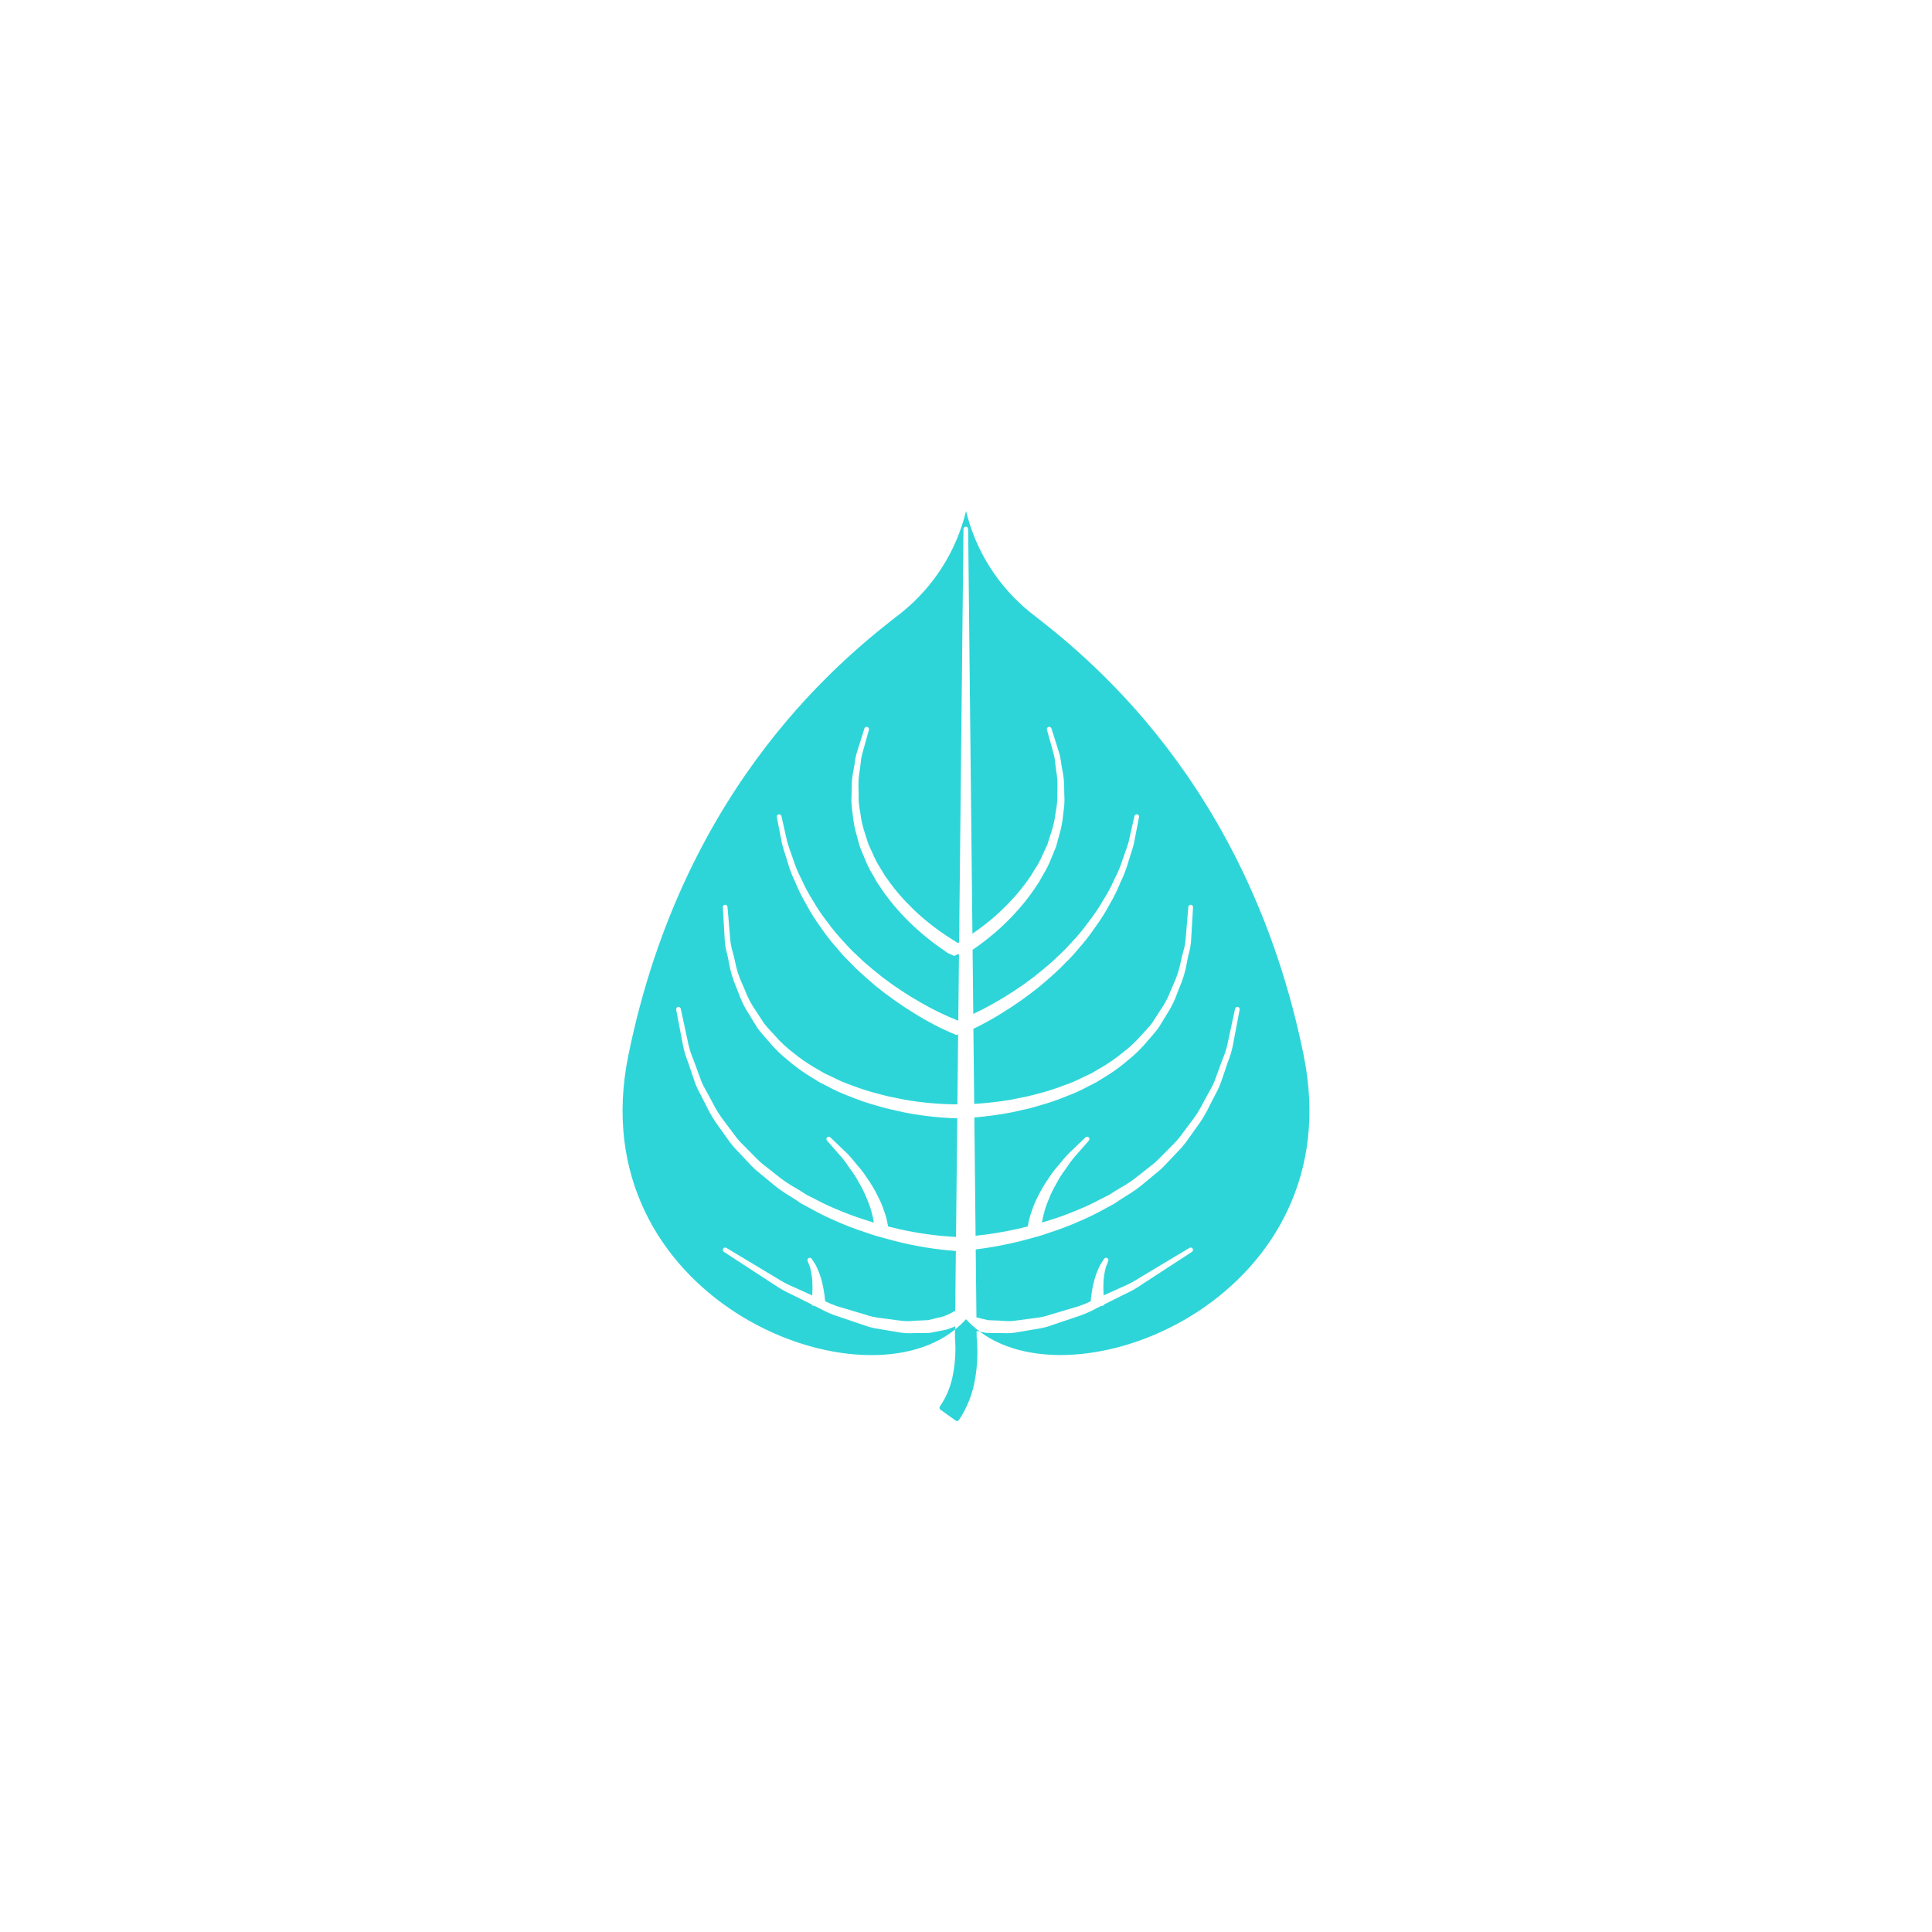 <?xml version="1.0" encoding="UTF-8"?>
<svg width="752pt" height="752pt" version="1.1" viewBox="0 0 752 752" xmlns="http://www.w3.org/2000/svg">
 <path d="m507.45 410.89c18.828 92.699-86.516 137.03-126.06 107.44l2.523 0.477 3.461 0.059 0.676-0.008c0.59 0 1.188 0.016 1.789 0.035 0.648 0.016 1.309 0.035 1.977 0.035 1.109 0.016 2.219-0.062 3.312-0.234l8.285-1.402 0.004 0.004c2.34-0.324 4.633-0.922 6.836-1.777 0.66-0.227 1.328-0.461 2.012-0.684l8.785-2.965v0.004c1.891-0.723 3.734-1.57 5.512-2.539 0.684-0.355 1.379-0.695 2.074-1.039l0.391-0.016 0.004 0.004c0.258-0.016 0.5-0.137 0.668-0.336 0.043-0.059 0.02-0.141 0.059-0.207l7.691-3.836h-0.004c2.578-1.156 5.039-2.555 7.356-4.172l19.148-12.473c0.41-0.273 0.531-0.824 0.27-1.246-0.266-0.418-0.812-0.551-1.238-0.297l-19.594 11.754c-2.285 1.477-4.699 2.734-7.223 3.754l-6.582 2.977h0.004c-0.141-1.754-0.164-3.519-0.074-5.277 0.121-1.883 0.414-3.75 0.883-5.574l0.98-2.551c0.168-0.434-0.02-0.926-0.434-1.137-0.414-0.207-0.918-0.074-1.18 0.312l-1.551 2.418c-0.949 1.898-1.715 3.887-2.281 5.934-0.699 2.68-1.172 5.418-1.406 8.18-1.516 0.746-3.086 1.391-4.691 1.926l-8.707 2.594c-0.676 0.191-1.352 0.398-2.019 0.598h0.004c-2.059 0.727-4.195 1.203-6.367 1.422l-8.086 1.066h-0.004c-1.527 0.148-3.07 0.145-4.598-0.008-0.852-0.062-1.684-0.121-2.445-0.121h-0.027l-3.035-0.129-2.75-0.668c-0.539-0.145-1.066-0.258-1.57-0.371-0.062-0.016-0.102-0.035-0.164-0.051l-0.277-26.438c5.883-0.742 11.719-1.828 17.477-3.254 0.859-0.234 1.742-0.469 2.637-0.711 2.844-0.746 5.777-1.527 8.758-2.629h-0.004c4.227-1.355 8.371-2.949 12.41-4.781 3.117-1.352 6.164-2.863 9.121-4.535 1.172-0.641 2.359-1.285 3.66-1.977 1.363-0.961 2.785-1.863 4.223-2.766h-0.004c2.762-1.625 5.371-3.496 7.797-5.594l5.664-4.691v0.004c1.184-1.078 2.309-2.215 3.371-3.406 0.574-0.617 1.145-1.242 1.77-1.875 0.555-0.617 1.129-1.215 1.707-1.805v-0.004c1.129-1.109 2.172-2.301 3.125-3.566l4.016-5.629c2.16-2.852 4.012-5.93 5.523-9.176 0.398-0.781 0.797-1.555 1.207-2.344 0.312-0.648 0.648-1.281 0.98-1.898 0.66-1.18 1.242-2.402 1.742-3.66l1.863-5.41c0.379-1.23 0.801-2.41 1.215-3.547v0.004c0.773-1.953 1.371-3.965 1.789-6.019l2.68-14.066c0.047-0.234 0-0.48-0.137-0.68-0.133-0.199-0.34-0.336-0.574-0.379-0.484-0.094-0.957 0.215-1.066 0.695l-3.016 14h0.004c-0.445 1.934-1.059 3.82-1.836 5.644-0.449 1.152-0.91 2.344-1.324 3.566l-1.945 5.273c-0.488 1.141-1.051 2.25-1.684 3.32-0.363 0.641-0.727 1.293-1.059 1.934-0.418 0.754-0.84 1.527-1.258 2.316-1.516 3.066-3.356 5.965-5.488 8.641l-4.117 5.5 0.004 0.004c-0.914 1.145-1.906 2.227-2.981 3.227-0.605 0.598-1.207 1.188-1.754 1.777-0.605 0.59-1.195 1.195-1.777 1.797-1.023 1.102-2.106 2.144-3.238 3.133l-5.691 4.492h-0.004c-2.348 1.938-4.867 3.66-7.527 5.141-1.465 0.875-2.922 1.742-4.207 2.621-1.223 0.605-2.426 1.215-3.625 1.836v-0.004c-2.859 1.539-5.805 2.918-8.816 4.133-3.965 1.684-8.023 3.144-12.156 4.371-0.562 0.191-1.109 0.336-1.672 0.504 0.098-0.582 0.215-1.215 0.348-1.906l0.453-1.805h0.004c0.422-1.688 0.98-3.336 1.672-4.934 0.895-2.34 1.988-4.602 3.269-6.758 0.859-1.664 1.859-3.258 2.984-4.754 0.379-0.527 0.746-1.051 1.109-1.594 1.207-1.844 2.57-3.578 4.07-5.188l4.352-4.969c0.324-0.367 0.297-0.922-0.055-1.258-0.355-0.336-0.91-0.332-1.262 0.008l-4.746 4.562c-1.723 1.547-3.305 3.242-4.734 5.066-0.398 0.492-0.812 0.973-1.223 1.473-1.34 1.492-2.551 3.098-3.617 4.797-1.551 2.164-2.914 4.453-4.07 6.852-0.938 1.738-1.727 3.551-2.363 5.422l-0.641 1.891h0.004c-0.457 1.422-0.801 2.875-1.031 4.352-0.02 0.113-0.02 0.145-0.035 0.25-0.426 0.102-0.867 0.223-1.293 0.32-0.91 0.219-1.797 0.434-2.637 0.645-5.41 1.199-10.887 2.094-16.398 2.68l-0.484-46.047h0.004c5.051-0.426 10.078-1.125 15.059-2.09 1.059-0.27 2.168-0.512 3.297-0.762 2.301-0.461 4.57-1.043 6.809-1.742 3.746-1.023 7.422-2.289 11.004-3.785 2.758-1.023 5.441-2.246 8.023-3.66 1.086-0.562 2.184-1.125 3.383-1.715 0.73-0.461 1.473-0.926 2.219-1.387 2.961-1.746 5.797-3.707 8.477-5.863l1.207-1.023c2.981-2.348 5.695-5.008 8.105-7.938 0.461-0.562 0.945-1.102 1.422-1.641h-0.004c0.949-1.039 1.84-2.133 2.668-3.269l3.164-5.16h-0.004c1.746-2.637 3.152-5.484 4.188-8.473 0.285-0.711 0.555-1.414 0.824-2.062 1.402-3.231 2.398-6.625 2.965-10.105 0.191-1.102 0.449-2.16 0.695-3.191 0.504-1.777 0.801-3.609 0.891-5.457l0.727-12.508h-0.004c0.027-0.5-0.348-0.926-0.844-0.961-0.492-0.02-0.918 0.34-0.977 0.832l-1.059 12.523c-0.133 1.711-0.457 3.398-0.973 5.039-0.277 1.047-0.57 2.125-0.797 3.25v-0.004c-0.617 3.285-1.645 6.481-3.062 9.512-0.305 0.691-0.605 1.395-0.902 2.106v-0.004c-1.051 2.793-2.445 5.441-4.156 7.883l-3.234 4.984v-0.004c-0.789 1.016-1.629 1.988-2.523 2.91-0.504 0.539-1.008 1.078-1.516 1.664v-0.004c-2.316 2.66-4.906 5.066-7.731 7.18l-1.344 1.086c-2.598 1.973-5.332 3.754-8.188 5.332-0.746 0.434-1.492 0.867-2.133 1.258-1.129 0.512-2.238 1.051-3.348 1.586-2.481 1.273-5.047 2.363-7.688 3.262-3.5 1.352-7.078 2.477-10.719 3.367-2.125 0.602-4.277 1.094-6.453 1.473-1.164 0.227-2.301 0.441-3.34 0.684v-0.004c-4.699 0.777-9.434 1.309-14.188 1.594l-0.312-29.23c3.723-1.801 7.352-3.789 10.867-5.965 5.234-3.199 10.25-6.742 15.016-10.605 3.055-2.566 5.516-4.746 7.762-6.894 0.738-0.77 1.492-1.52 2.246-2.281v0.004c1.793-1.723 3.477-3.551 5.047-5.481 2.371-2.648 4.559-5.457 6.539-8.406 2.043-2.773 3.883-5.695 5.5-8.738 1.648-2.773 3.082-5.672 4.285-8.668 1.277-2.609 2.312-5.328 3.102-8.125 0.277-0.902 0.555-1.777 0.832-2.621 0.492-1.527 0.961-2.973 1.293-4.387l1.977-10.227h-0.004c0.094-0.488-0.219-0.957-0.707-1.059-0.484-0.102-0.961 0.207-1.07 0.688l-2.293 10.102c-0.348 1.285-0.848 2.672-1.371 4.137-0.305 0.848-0.617 1.719-0.93 2.652l-0.004-0.004c-0.844 2.664-1.926 5.246-3.234 7.719-1.254 2.867-2.734 5.633-4.426 8.266-1.664 2.91-3.543 5.691-5.617 8.324-2.016 2.801-4.227 5.461-6.613 7.957-1.566 1.793-3.234 3.492-4.996 5.09-0.789 0.73-1.562 1.465-2.289 2.184-2.188 1.953-4.641 3.996-7.695 6.398l-0.004-0.004c-4.719 3.578-9.668 6.84-14.816 9.766-3.199 1.828-6.062 3.277-8.449 4.406l-0.262-24.965h-0.004c3.074-2.102 6.031-4.371 8.855-6.797 4.234-3.664 8.133-7.703 11.641-12.066 1.668-2.09 3.231-4.258 4.676-6.504l0.867-1.309c0.477-0.918 0.996-1.82 1.516-2.715 1.164-1.891 2.152-3.883 2.957-5.957l1.891-4.562c0.32-1.008 0.598-2.039 0.867-3.062 0.148-0.531 0.289-1.074 0.426-1.57 0.797-2.668 1.324-5.406 1.57-8.18l0.129-1.109c0.348-2.16 0.449-4.356 0.305-6.539-0.02-0.789-0.043-1.562-0.043-2.297v0.004c0.023-2.481-0.223-4.957-0.73-7.387l-0.098-0.562c-0.172-0.832-0.293-1.641-0.406-2.422-0.156-1.398-0.453-2.777-0.883-4.113l-2.848-9.02c-0.164-0.465-0.656-0.727-1.133-0.598-0.473 0.145-0.746 0.637-0.617 1.117l2.539 9.141v-0.004c0.344 1.238 0.566 2.504 0.668 3.781 0.086 0.816 0.184 1.664 0.32 2.5l0.086 0.57h-0.004c0.398 2.289 0.547 4.617 0.449 6.938-0.035 0.781-0.035 1.586-0.043 2.387 0.059 2.031-0.105 4.059-0.492 6.051l-0.191 1.188c-0.312 2.586-0.895 5.129-1.734 7.598l-1.379 4.371-1.988 4.344v-0.004c-0.812 1.891-1.797 3.703-2.938 5.418-0.555 0.887-1.109 1.77-1.555 2.578l-0.953 1.316c-1.41 2.027-2.922 3.981-4.535 5.856-3.477 4.031-7.316 7.738-11.469 11.07-2.012 1.594-3.945 3-5.785 4.269l-1.664-157.52v0.004c-0.004-0.5-0.41-0.902-0.91-0.902s-0.906 0.402-0.91 0.902l-1.699 160.9c-0.148 0.094-0.277 0.184-0.422 0.277-0.484-0.312-0.988-0.625-1.465-0.918l-0.805-0.492 0.008 0.004c-3.191-1.984-6.258-4.16-9.184-6.512-4.16-3.34-8.008-7.055-11.492-11.094-1.613-1.875-3.129-3.832-4.543-5.863l-0.883-1.207c-0.504-0.895-1.051-1.777-1.598-2.656v-0.004c-1.148-1.727-2.141-3.555-2.961-5.465l-1.934-4.199-1.438-4.512c-0.824-2.457-1.398-4.988-1.719-7.555l-0.199-1.25v-0.004c-0.379-1.969-0.539-3.973-0.477-5.977-0.008-0.809-0.016-1.613-0.051-2.422-0.098-2.316 0.051-4.633 0.449-6.914l0.078-0.539c0.141-0.867 0.242-1.715 0.328-2.531 0.094-1.293 0.32-2.57 0.676-3.82l2.523-9.098-0.004 0.004c0.133-0.48-0.141-0.973-0.613-1.117-0.477-0.141-0.977 0.125-1.125 0.598l-2.836 8.984c-0.438 1.344-0.738 2.734-0.898 4.141-0.113 0.781-0.234 1.598-0.406 2.453l-0.094 0.512h0.004c-0.512 2.426-0.758 4.902-0.738 7.383 0.008 0.766-0.023 1.551-0.043 2.344v0.004c-0.145 2.156-0.043 4.324 0.297 6.461l0.145 1.164c0.238 2.762 0.762 5.488 1.555 8.145 0.148 0.531 0.293 1.066 0.434 1.605 0.277 1.023 0.547 2.055 0.902 3.133l1.84 4.449c0.809 2.086 1.801 4.09 2.973 5.992 0.527 0.902 1.047 1.805 1.57 2.809l0.789 1.18c1.449 2.254 3.012 4.43 4.684 6.523 3.516 4.379 7.422 8.426 11.668 12.098 3.004 2.594 6.16 5.008 9.453 7.219 0.758 0.652 1.637 1.141 2.59 1.445 0.168 0.051 0.328 0.137 0.469 0.246 0.176 0.117 0.379 0.191 0.59 0.207 0.195 0.004 0.391-0.062 0.547-0.184l0.902-0.52 0.406 0.234-0.27 25.637c-0.059 0.02-0.086 0.027-0.133 0.051h-0.004c-4.973-1.977-9.797-4.316-14.43-6.996-5.137-2.918-10.078-6.176-14.789-9.75-3.047-2.387-5.5-4.43-7.684-6.375-0.766-0.762-1.562-1.516-2.367-2.262h0.004c-1.762-1.59-3.426-3.281-4.984-5.074-2.387-2.504-4.602-5.172-6.625-7.981-2.07-2.625-3.941-5.402-5.598-8.309-1.684-2.637-3.16-5.394-4.422-8.258-1.297-2.469-2.375-5.047-3.219-7.703-0.305-0.902-0.617-1.77-0.918-2.609-0.531-1.473-1.031-2.863-1.371-4.113l-2.305-10.145c-0.047-0.234-0.191-0.441-0.395-0.57-0.203-0.129-0.449-0.172-0.684-0.117-0.484 0.102-0.797 0.574-0.703 1.059l1.992 10.27c0.328 1.371 0.789 2.812 1.285 4.344 0.27 0.844 0.555 1.719 0.816 2.602 0.785 2.789 1.82 5.504 3.09 8.109 1.203 2.988 2.633 5.879 4.277 8.648 1.617 3.043 3.449 5.965 5.488 8.742 1.988 2.949 4.176 5.766 6.547 8.422 1.582 1.938 3.277 3.777 5.082 5.516 0.754 0.762 1.516 1.516 2.273 2.316 2.211 2.098 4.664 4.277 7.746 6.875v-0.004c4.762 3.852 9.77 7.387 14.988 10.582 5.109 3.207 10.477 5.981 16.051 8.289 0.105 0.035 0.215 0.055 0.324 0.055 0.129 0 0.254-0.027 0.371-0.078 0.07-0.027 0.094-0.113 0.156-0.164 0.027 0.027 0.043 0.062 0.078 0.086l-0.285 27.191c-0.141 0-0.312 0.008-0.695 0.008-6.559-0.078-13.102-0.672-19.566-1.77-1.094-0.25-2.231-0.461-3.398-0.688-2.188-0.383-4.352-0.875-6.488-1.48-3.648-0.895-7.238-2.027-10.746-3.383-2.617-0.891-5.168-1.973-7.625-3.238-1.109-0.531-2.215-1.074-3.254-1.535-0.73-0.441-1.477-0.875-2.223-1.309h-0.004c-2.852-1.578-5.59-3.356-8.188-5.324l-1.273-1.031c-2.859-2.133-5.484-4.57-7.824-7.269-0.484-0.555-0.988-1.094-1.492-1.633v-0.004c-0.883-0.906-1.711-1.863-2.488-2.863l-3.312-5.074h0.004c-1.695-2.43-3.078-5.059-4.117-7.832-0.297-0.711-0.598-1.414-0.922-2.144h-0.004c-1.406-3.016-2.43-6.195-3.039-9.469-0.234-1.121-0.52-2.203-0.801-3.25l-0.004 0.004c-0.516-1.656-0.844-3.367-0.973-5.098l-1.059-12.465c-0.047-0.492-0.473-0.859-0.969-0.832-0.496 0.035-0.871 0.461-0.844 0.961l0.727 12.457c0.074 1.863 0.371 3.715 0.887 5.508 0.242 1.031 0.496 2.09 0.703 3.227 0.555 3.453 1.543 6.82 2.934 10.027 0.285 0.691 0.562 1.395 0.84 2.106 1.027 2.969 2.422 5.801 4.156 8.422l3.227 5.258h0.004c0.82 1.121 1.699 2.195 2.637 3.223 0.477 0.539 0.961 1.082 1.395 1.613h-0.004c2.418 2.938 5.144 5.609 8.133 7.965l1.215 1.031c2.68 2.152 5.512 4.109 8.473 5.856 0.746 0.461 1.484 0.922 2.309 1.434 1.109 0.539 2.203 1.102 3.293 1.664l-0.004 0.004c2.562 1.402 5.223 2.617 7.961 3.637 3.59 1.5 7.277 2.773 11.031 3.801 2.25 0.699 4.535 1.285 6.844 1.75 1.129 0.25 2.231 0.492 3.356 0.773 6.965 1.395 14.035 2.199 21.137 2.41l-0.492 46.176c-7.57-0.398-15.094-1.449-22.488-3.133-0.875-0.223-1.762-0.434-2.664-0.652-0.426-0.098-0.867-0.219-1.301-0.328-0.016-0.078-0.016-0.105-0.027-0.191v-0.004c-0.23-1.508-0.578-3-1.047-4.453l-0.641-1.863h0.004c-0.625-1.836-1.398-3.613-2.312-5.324-1.16-2.402-2.523-4.703-4.078-6.871-1.074-1.719-2.293-3.34-3.644-4.848-0.414-0.496-0.824-0.98-1.207-1.449h-0.004c-1.422-1.828-3.004-3.523-4.727-5.066l-4.762-4.586c-0.348-0.344-0.906-0.348-1.262-0.012-0.355 0.336-0.379 0.895-0.059 1.262l4.363 4.988c1.504 1.609 2.867 3.344 4.066 5.191 0.355 0.52 0.727 1.039 1.094 1.562 1.141 1.52 2.148 3.129 3.019 4.82 1.281 2.16 2.375 4.43 3.269 6.777 0.676 1.566 1.223 3.18 1.637 4.832l0.453 1.828c0.137 0.688 0.254 1.312 0.348 1.906-0.574-0.176-1.137-0.32-1.723-0.52h0.004c-4.117-1.227-8.164-2.684-12.117-4.363-3.035-1.223-5.996-2.613-8.879-4.16-1.172-0.605-2.359-1.207-3.449-1.734-1.395-0.945-2.852-1.812-4.312-2.688l0.004 0.004c-2.676-1.488-5.207-3.223-7.562-5.176l-5.629-4.434c-1.141-0.988-2.227-2.039-3.258-3.144-0.59-0.609-1.188-1.223-1.762-1.777-0.574-0.625-1.188-1.223-1.793-1.82l0.004 0.004c-1.07-1-2.062-2.074-2.973-3.219l-4.152-5.535 0.004-0.004c-2.121-2.66-3.949-5.547-5.453-8.598-0.418-0.789-0.84-1.562-1.25-2.297-0.34-0.668-0.703-1.32-1.066-1.961-0.629-1.059-1.188-2.16-1.676-3.289l-1.949-5.281c-0.418-1.242-0.883-2.438-1.328-3.59-0.781-1.828-1.398-3.727-1.844-5.664l-3.004-13.98c-0.047-0.238-0.188-0.445-0.391-0.574-0.203-0.133-0.449-0.176-0.684-0.121-0.484 0.098-0.801 0.57-0.711 1.059l2.68 14.043c0.418 2.062 1.02 4.086 1.801 6.043 0.41 1.137 0.832 2.316 1.223 3.574l1.855 5.402h-0.004c0.504 1.246 1.086 2.465 1.742 3.637 0.328 0.625 0.66 1.25 0.996 1.926 0.398 0.754 0.789 1.527 1.188 2.316 1.5 3.231 3.344 6.293 5.492 9.133l4.051 5.68c0.957 1.258 2 2.445 3.129 3.555 0.574 0.598 1.152 1.195 1.734 1.848 0.582 0.59 1.152 1.199 1.719 1.82 1.074 1.207 2.211 2.359 3.41 3.445l5.609 4.633c2.43 2.109 5.047 3.992 7.816 5.621 1.434 0.91 2.871 1.812 4.34 2.844 1.18 0.617 2.348 1.25 3.504 1.875h0.004c2.965 1.684 6.023 3.207 9.152 4.559 4.035 1.82 8.172 3.418 12.383 4.781 3.012 1.109 5.941 1.883 8.77 2.629 0.91 0.242 1.797 0.477 2.691 0.727 7.734 1.965 15.621 3.25 23.574 3.836l-0.242 23.359c-0.113 0.02-0.234 0-0.328 0.062l0.004 0.004c-1.086 0.688-2.238 1.258-3.441 1.707-0.809 0.371-1.668 0.629-2.551 0.766-0.504 0.113-1.039 0.227-1.559 0.371l-2.609 0.641-3.148 0.156c-0.816 0-1.656 0.059-2.523 0.121h0.004c-1.527 0.156-3.066 0.16-4.59 0.008l-8.16-1.074c-2.152-0.219-4.269-0.695-6.312-1.414-0.668-0.199-1.336-0.406-1.996-0.598-2.879-0.852-5.801-1.719-8.715-2.586-1.609-0.547-3.18-1.203-4.703-1.957-0.23-2.75-0.699-5.477-1.395-8.152-0.566-2.078-1.348-4.094-2.32-6.019l-1.508-2.34v0.004c-0.258-0.391-0.762-0.523-1.176-0.312-0.414 0.215-0.605 0.703-0.438 1.137l0.953 2.461v-0.004c0.484 1.852 0.789 3.746 0.906 5.66 0.094 1.77 0.07 3.543-0.07 5.309l-6.617-3.008c-2.519-1.027-4.938-2.285-7.227-3.758l-19.559-11.742c-0.426-0.254-0.977-0.121-1.246 0.297-0.262 0.422-0.137 0.977 0.277 1.246l19.113 12.453v-0.004c2.32 1.625 4.785 3.023 7.363 4.188l7.738 3.852c0.027 0.07 0.008 0.156 0.059 0.215 0.16 0.184 0.391 0.297 0.641 0.312l0.391 0.02c0.676 0.336 1.355 0.668 2.031 1.008v0.004c1.797 0.984 3.66 1.84 5.578 2.566l8.785 2.973c0.648 0.207 1.285 0.434 1.934 0.652v-0.004c2.203 0.863 4.496 1.465 6.836 1.793l8.359 1.406c1.094 0.172 2.199 0.25 3.305 0.234 0.668 0 1.328-0.02 1.977-0.035 0.609-0.023 1.207-0.035 1.789-0.035l0.727 0.008 3.574-0.07 3.086-0.605c0.574-0.137 1.129-0.234 1.656-0.336l-0.004 0.004c1.191-0.164 2.352-0.484 3.457-0.953 0.668-0.242 1.082-0.441 1.59-0.66l-0.016 1.25c-38.641 31.277-146.18-13.035-127.18-106.6 21.746-107.04 85.867-156.54 106.39-172.49h0.004c12.488-10.039 21.305-23.93 25.074-39.508 3.762 15.578 12.578 29.469 25.066 39.508 20.52 15.957 84.652 65.453 106.38 172.49zm-135.72 106.6-0.035 3.191 0.027 0.293v-0.004c0.184 2.34 0.207 4.688 0.07 7.031-0.125 2.359-0.418 4.711-0.867 7.035-0.801 4.445-2.527 8.672-5.074 12.402-0.145 0.191-0.199 0.438-0.156 0.676 0.043 0.234 0.176 0.449 0.371 0.59l5.918 4.238v-0.004c0.152 0.109 0.336 0.172 0.527 0.172 0.051-0.004 0.105-0.008 0.156-0.016 0.242-0.043 0.457-0.18 0.598-0.383 3.219-4.84 5.363-10.316 6.281-16.055 0.473-2.738 0.762-5.504 0.859-8.281 0.098-2.711 0.012-5.43-0.262-8.129l-0.02-2.168c0.199 0.035 0.371 0.062 0.574 0.113l0.695 0.137v-0.004c-1.957-1.43-3.762-3.055-5.387-4.852-1.309 1.457-2.742 2.801-4.277 4.016z" fill="#2ed5d8"/>
</svg>
